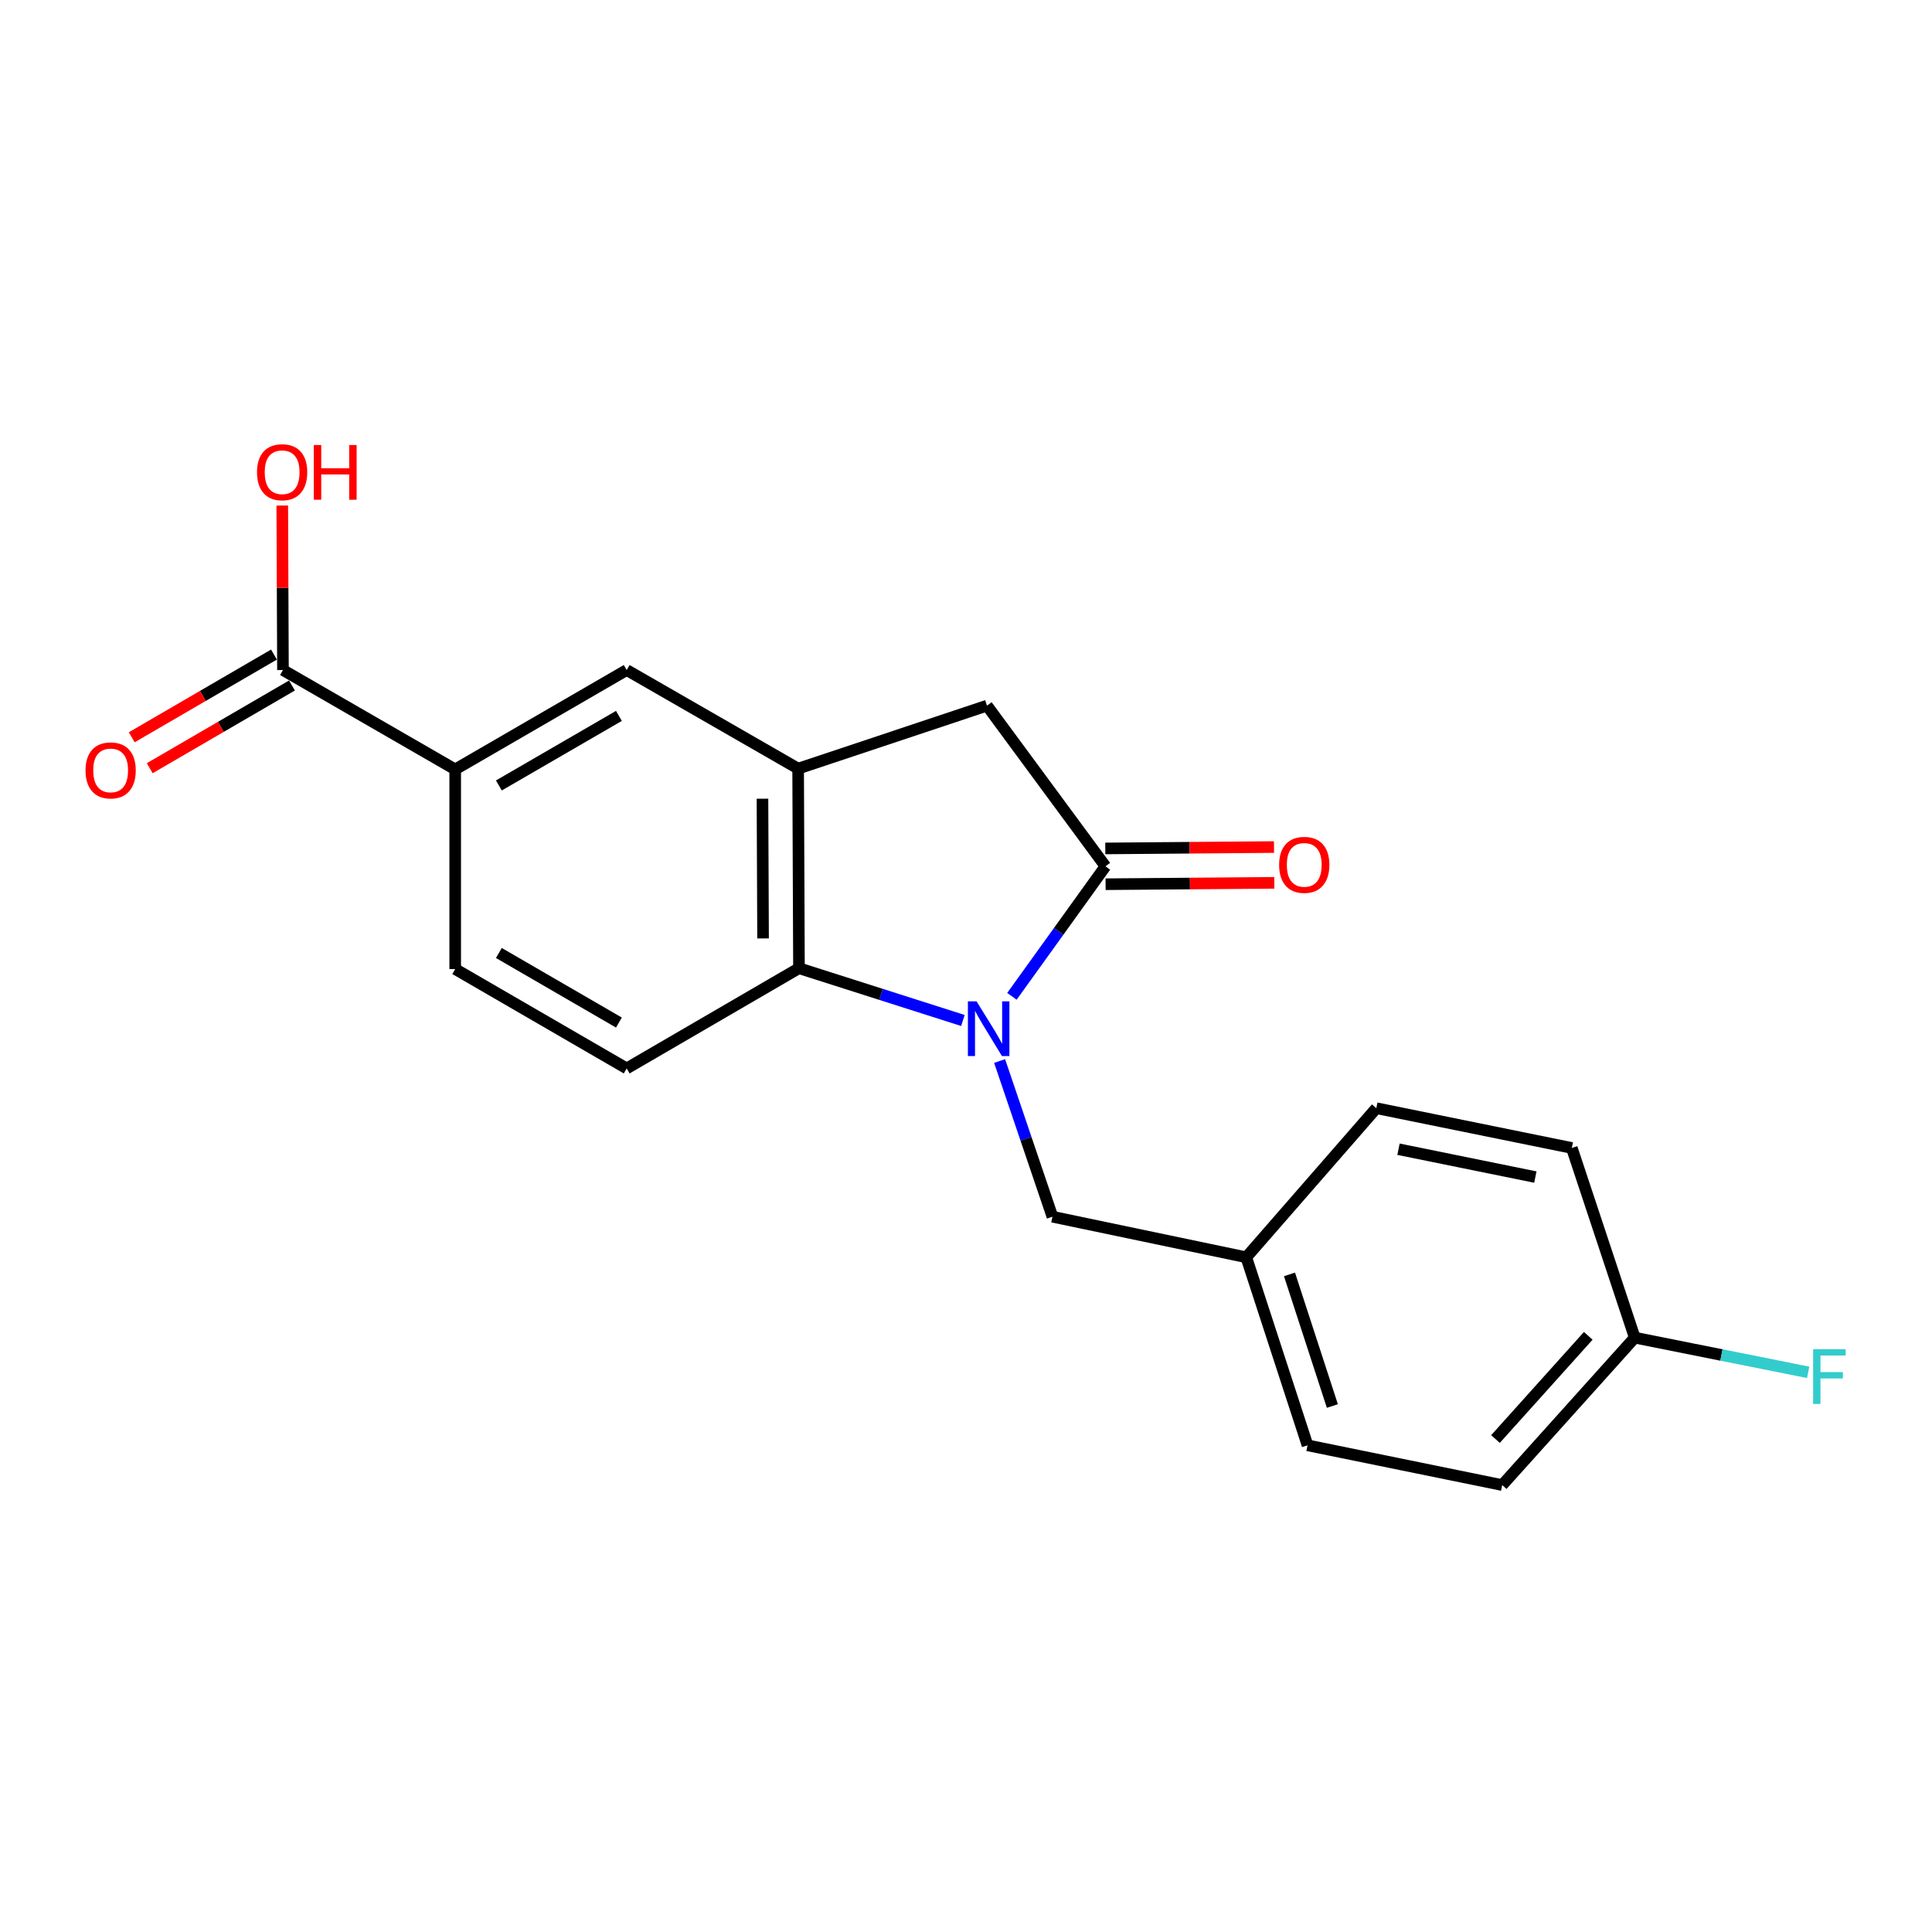 <?xml version='1.0' encoding='iso-8859-1'?>
<svg version='1.1' baseProfile='full'
              xmlns='http://www.w3.org/2000/svg'
                      xmlns:rdkit='http://www.rdkit.org/xml'
                      xmlns:xlink='http://www.w3.org/1999/xlink'
                  xml:space='preserve'
width='1000px' height='1000px' viewBox='0 0 1000 1000'>
<!-- END OF HEADER -->
<rect style='opacity:1.0;fill:#FFFFFF;stroke:none' width='1000' height='1000' x='0' y='0'> </rect>
<path class='bond-0' d='M 523.77,515.699 L 547.973,482.054' style='fill:none;fill-rule:evenodd;stroke:#0000FF;stroke-width:6px;stroke-linecap:butt;stroke-linejoin:miter;stroke-opacity:1' />
<path class='bond-0' d='M 547.973,482.054 L 572.176,448.409' style='fill:none;fill-rule:evenodd;stroke:#000000;stroke-width:6px;stroke-linecap:butt;stroke-linejoin:miter;stroke-opacity:1' />
<path class='bond-1' d='M 498.406,528.201 L 455.976,514.673' style='fill:none;fill-rule:evenodd;stroke:#0000FF;stroke-width:6px;stroke-linecap:butt;stroke-linejoin:miter;stroke-opacity:1' />
<path class='bond-1' d='M 455.976,514.673 L 413.546,501.145' style='fill:none;fill-rule:evenodd;stroke:#000000;stroke-width:6px;stroke-linecap:butt;stroke-linejoin:miter;stroke-opacity:1' />
<path class='bond-8' d='M 517.399,549.176 L 531.071,589.473' style='fill:none;fill-rule:evenodd;stroke:#0000FF;stroke-width:6px;stroke-linecap:butt;stroke-linejoin:miter;stroke-opacity:1' />
<path class='bond-8' d='M 531.071,589.473 L 544.743,629.769' style='fill:none;fill-rule:evenodd;stroke:#000000;stroke-width:6px;stroke-linecap:butt;stroke-linejoin:miter;stroke-opacity:1' />
<path class='bond-3' d='M 572.176,448.409 L 510.858,365.246' style='fill:none;fill-rule:evenodd;stroke:#000000;stroke-width:6px;stroke-linecap:butt;stroke-linejoin:miter;stroke-opacity:1' />
<path class='bond-9' d='M 572.252,457.67 L 615.915,457.312' style='fill:none;fill-rule:evenodd;stroke:#000000;stroke-width:6px;stroke-linecap:butt;stroke-linejoin:miter;stroke-opacity:1' />
<path class='bond-9' d='M 615.915,457.312 L 659.579,456.954' style='fill:none;fill-rule:evenodd;stroke:#FF0000;stroke-width:6px;stroke-linecap:butt;stroke-linejoin:miter;stroke-opacity:1' />
<path class='bond-9' d='M 572.1,439.149 L 615.763,438.791' style='fill:none;fill-rule:evenodd;stroke:#000000;stroke-width:6px;stroke-linecap:butt;stroke-linejoin:miter;stroke-opacity:1' />
<path class='bond-9' d='M 615.763,438.791 L 659.427,438.432' style='fill:none;fill-rule:evenodd;stroke:#FF0000;stroke-width:6px;stroke-linecap:butt;stroke-linejoin:miter;stroke-opacity:1' />
<path class='bond-2' d='M 413.546,501.145 L 413.114,397.834' style='fill:none;fill-rule:evenodd;stroke:#000000;stroke-width:6px;stroke-linecap:butt;stroke-linejoin:miter;stroke-opacity:1' />
<path class='bond-2' d='M 394.96,485.726 L 394.657,413.408' style='fill:none;fill-rule:evenodd;stroke:#000000;stroke-width:6px;stroke-linecap:butt;stroke-linejoin:miter;stroke-opacity:1' />
<path class='bond-7' d='M 413.546,501.145 L 324.374,553.017' style='fill:none;fill-rule:evenodd;stroke:#000000;stroke-width:6px;stroke-linecap:butt;stroke-linejoin:miter;stroke-opacity:1' />
<path class='bond-6' d='M 413.114,397.834 L 324.374,346.806' style='fill:none;fill-rule:evenodd;stroke:#000000;stroke-width:6px;stroke-linecap:butt;stroke-linejoin:miter;stroke-opacity:1' />
<path class='bond-20' d='M 413.114,397.834 L 510.858,365.246' style='fill:none;fill-rule:evenodd;stroke:#000000;stroke-width:6px;stroke-linecap:butt;stroke-linejoin:miter;stroke-opacity:1' />
<path class='bond-4' d='M 146.461,346.806 L 235.613,398.246' style='fill:none;fill-rule:evenodd;stroke:#000000;stroke-width:6px;stroke-linecap:butt;stroke-linejoin:miter;stroke-opacity:1' />
<path class='bond-11' d='M 141.805,338.801 L 104.998,360.206' style='fill:none;fill-rule:evenodd;stroke:#000000;stroke-width:6px;stroke-linecap:butt;stroke-linejoin:miter;stroke-opacity:1' />
<path class='bond-11' d='M 104.998,360.206 L 68.191,381.612' style='fill:none;fill-rule:evenodd;stroke:#FF0000;stroke-width:6px;stroke-linecap:butt;stroke-linejoin:miter;stroke-opacity:1' />
<path class='bond-11' d='M 151.116,354.812 L 114.31,376.217' style='fill:none;fill-rule:evenodd;stroke:#000000;stroke-width:6px;stroke-linecap:butt;stroke-linejoin:miter;stroke-opacity:1' />
<path class='bond-11' d='M 114.31,376.217 L 77.503,397.623' style='fill:none;fill-rule:evenodd;stroke:#FF0000;stroke-width:6px;stroke-linecap:butt;stroke-linejoin:miter;stroke-opacity:1' />
<path class='bond-13' d='M 146.461,346.806 L 146.281,304.234' style='fill:none;fill-rule:evenodd;stroke:#000000;stroke-width:6px;stroke-linecap:butt;stroke-linejoin:miter;stroke-opacity:1' />
<path class='bond-13' d='M 146.281,304.234 L 146.101,261.661' style='fill:none;fill-rule:evenodd;stroke:#FF0000;stroke-width:6px;stroke-linecap:butt;stroke-linejoin:miter;stroke-opacity:1' />
<path class='bond-5' d='M 235.613,398.246 L 235.613,501.577' style='fill:none;fill-rule:evenodd;stroke:#000000;stroke-width:6px;stroke-linecap:butt;stroke-linejoin:miter;stroke-opacity:1' />
<path class='bond-21' d='M 235.613,398.246 L 324.374,346.806' style='fill:none;fill-rule:evenodd;stroke:#000000;stroke-width:6px;stroke-linecap:butt;stroke-linejoin:miter;stroke-opacity:1' />
<path class='bond-21' d='M 258.214,406.555 L 320.347,370.548' style='fill:none;fill-rule:evenodd;stroke:#000000;stroke-width:6px;stroke-linecap:butt;stroke-linejoin:miter;stroke-opacity:1' />
<path class='bond-10' d='M 324.374,553.017 L 235.613,501.577' style='fill:none;fill-rule:evenodd;stroke:#000000;stroke-width:6px;stroke-linecap:butt;stroke-linejoin:miter;stroke-opacity:1' />
<path class='bond-10' d='M 320.347,529.275 L 258.214,493.268' style='fill:none;fill-rule:evenodd;stroke:#000000;stroke-width:6px;stroke-linecap:butt;stroke-linejoin:miter;stroke-opacity:1' />
<path class='bond-12' d='M 544.743,629.769 L 645.07,650.771' style='fill:none;fill-rule:evenodd;stroke:#000000;stroke-width:6px;stroke-linecap:butt;stroke-linejoin:miter;stroke-opacity:1' />
<path class='bond-16' d='M 645.07,650.771 L 712.376,573.597' style='fill:none;fill-rule:evenodd;stroke:#000000;stroke-width:6px;stroke-linecap:butt;stroke-linejoin:miter;stroke-opacity:1' />
<path class='bond-17' d='M 645.07,650.771 L 676.783,748.093' style='fill:none;fill-rule:evenodd;stroke:#000000;stroke-width:6px;stroke-linecap:butt;stroke-linejoin:miter;stroke-opacity:1' />
<path class='bond-17' d='M 667.437,659.631 L 689.637,727.756' style='fill:none;fill-rule:evenodd;stroke:#000000;stroke-width:6px;stroke-linecap:butt;stroke-linejoin:miter;stroke-opacity:1' />
<path class='bond-14' d='M 846.146,692.363 L 777.543,768.673' style='fill:none;fill-rule:evenodd;stroke:#000000;stroke-width:6px;stroke-linecap:butt;stroke-linejoin:miter;stroke-opacity:1' />
<path class='bond-14' d='M 822.081,691.427 L 774.059,744.844' style='fill:none;fill-rule:evenodd;stroke:#000000;stroke-width:6px;stroke-linecap:butt;stroke-linejoin:miter;stroke-opacity:1' />
<path class='bond-15' d='M 846.146,692.363 L 891.026,701.343' style='fill:none;fill-rule:evenodd;stroke:#000000;stroke-width:6px;stroke-linecap:butt;stroke-linejoin:miter;stroke-opacity:1' />
<path class='bond-15' d='M 891.026,701.343 L 935.906,710.322' style='fill:none;fill-rule:evenodd;stroke:#33CCCC;stroke-width:6px;stroke-linecap:butt;stroke-linejoin:miter;stroke-opacity:1' />
<path class='bond-22' d='M 846.146,692.363 L 813.568,594.187' style='fill:none;fill-rule:evenodd;stroke:#000000;stroke-width:6px;stroke-linecap:butt;stroke-linejoin:miter;stroke-opacity:1' />
<path class='bond-19' d='M 712.376,573.597 L 813.568,594.187' style='fill:none;fill-rule:evenodd;stroke:#000000;stroke-width:6px;stroke-linecap:butt;stroke-linejoin:miter;stroke-opacity:1' />
<path class='bond-19' d='M 723.862,594.835 L 794.696,609.248' style='fill:none;fill-rule:evenodd;stroke:#000000;stroke-width:6px;stroke-linecap:butt;stroke-linejoin:miter;stroke-opacity:1' />
<path class='bond-18' d='M 676.783,748.093 L 777.543,768.673' style='fill:none;fill-rule:evenodd;stroke:#000000;stroke-width:6px;stroke-linecap:butt;stroke-linejoin:miter;stroke-opacity:1' />
<path  class='atom-0' d='M 505.463 518.287
L 514.743 533.287
Q 515.663 534.767, 517.143 537.447
Q 518.623 540.127, 518.703 540.287
L 518.703 518.287
L 522.463 518.287
L 522.463 546.607
L 518.583 546.607
L 508.623 530.207
Q 507.463 528.287, 506.223 526.087
Q 505.023 523.887, 504.663 523.207
L 504.663 546.607
L 500.983 546.607
L 500.983 518.287
L 505.463 518.287
' fill='#0000FF'/>
<path  class='atom-10' d='M 662.075 447.645
Q 662.075 440.845, 665.435 437.045
Q 668.795 433.245, 675.075 433.245
Q 681.355 433.245, 684.715 437.045
Q 688.075 440.845, 688.075 447.645
Q 688.075 454.525, 684.675 458.445
Q 681.275 462.325, 675.075 462.325
Q 668.835 462.325, 665.435 458.445
Q 662.075 454.565, 662.075 447.645
M 675.075 459.125
Q 679.395 459.125, 681.715 456.245
Q 684.075 453.325, 684.075 447.645
Q 684.075 442.085, 681.715 439.285
Q 679.395 436.445, 675.075 436.445
Q 670.755 436.445, 668.395 439.245
Q 666.075 442.045, 666.075 447.645
Q 666.075 453.365, 668.395 456.245
Q 670.755 459.125, 675.075 459.125
' fill='#FF0000'/>
<path  class='atom-12' d='M 44.267 398.758
Q 44.267 391.958, 47.627 388.158
Q 50.987 384.358, 57.267 384.358
Q 63.547 384.358, 66.907 388.158
Q 70.267 391.958, 70.267 398.758
Q 70.267 405.638, 66.867 409.558
Q 63.467 413.438, 57.267 413.438
Q 51.027 413.438, 47.627 409.558
Q 44.267 405.678, 44.267 398.758
M 57.267 410.238
Q 61.587 410.238, 63.907 407.358
Q 66.267 404.438, 66.267 398.758
Q 66.267 393.198, 63.907 390.398
Q 61.587 387.558, 57.267 387.558
Q 52.947 387.558, 50.587 390.358
Q 48.267 393.158, 48.267 398.758
Q 48.267 404.478, 50.587 407.358
Q 52.947 410.238, 57.267 410.238
' fill='#FF0000'/>
<path  class='atom-14' d='M 133.028 244.419
Q 133.028 237.619, 136.388 233.819
Q 139.748 230.019, 146.028 230.019
Q 152.308 230.019, 155.668 233.819
Q 159.028 237.619, 159.028 244.419
Q 159.028 251.299, 155.628 255.219
Q 152.228 259.099, 146.028 259.099
Q 139.788 259.099, 136.388 255.219
Q 133.028 251.339, 133.028 244.419
M 146.028 255.899
Q 150.348 255.899, 152.668 253.019
Q 155.028 250.099, 155.028 244.419
Q 155.028 238.859, 152.668 236.059
Q 150.348 233.219, 146.028 233.219
Q 141.708 233.219, 139.348 236.019
Q 137.028 238.819, 137.028 244.419
Q 137.028 250.139, 139.348 253.019
Q 141.708 255.899, 146.028 255.899
' fill='#FF0000'/>
<path  class='atom-14' d='M 162.428 230.339
L 166.268 230.339
L 166.268 242.379
L 180.748 242.379
L 180.748 230.339
L 184.588 230.339
L 184.588 258.659
L 180.748 258.659
L 180.748 245.579
L 166.268 245.579
L 166.268 258.659
L 162.428 258.659
L 162.428 230.339
' fill='#FF0000'/>
<path  class='atom-16' d='M 938.474 698.361
L 955.314 698.361
L 955.314 701.601
L 942.274 701.601
L 942.274 710.201
L 953.874 710.201
L 953.874 713.481
L 942.274 713.481
L 942.274 726.681
L 938.474 726.681
L 938.474 698.361
' fill='#33CCCC'/>
</svg>
